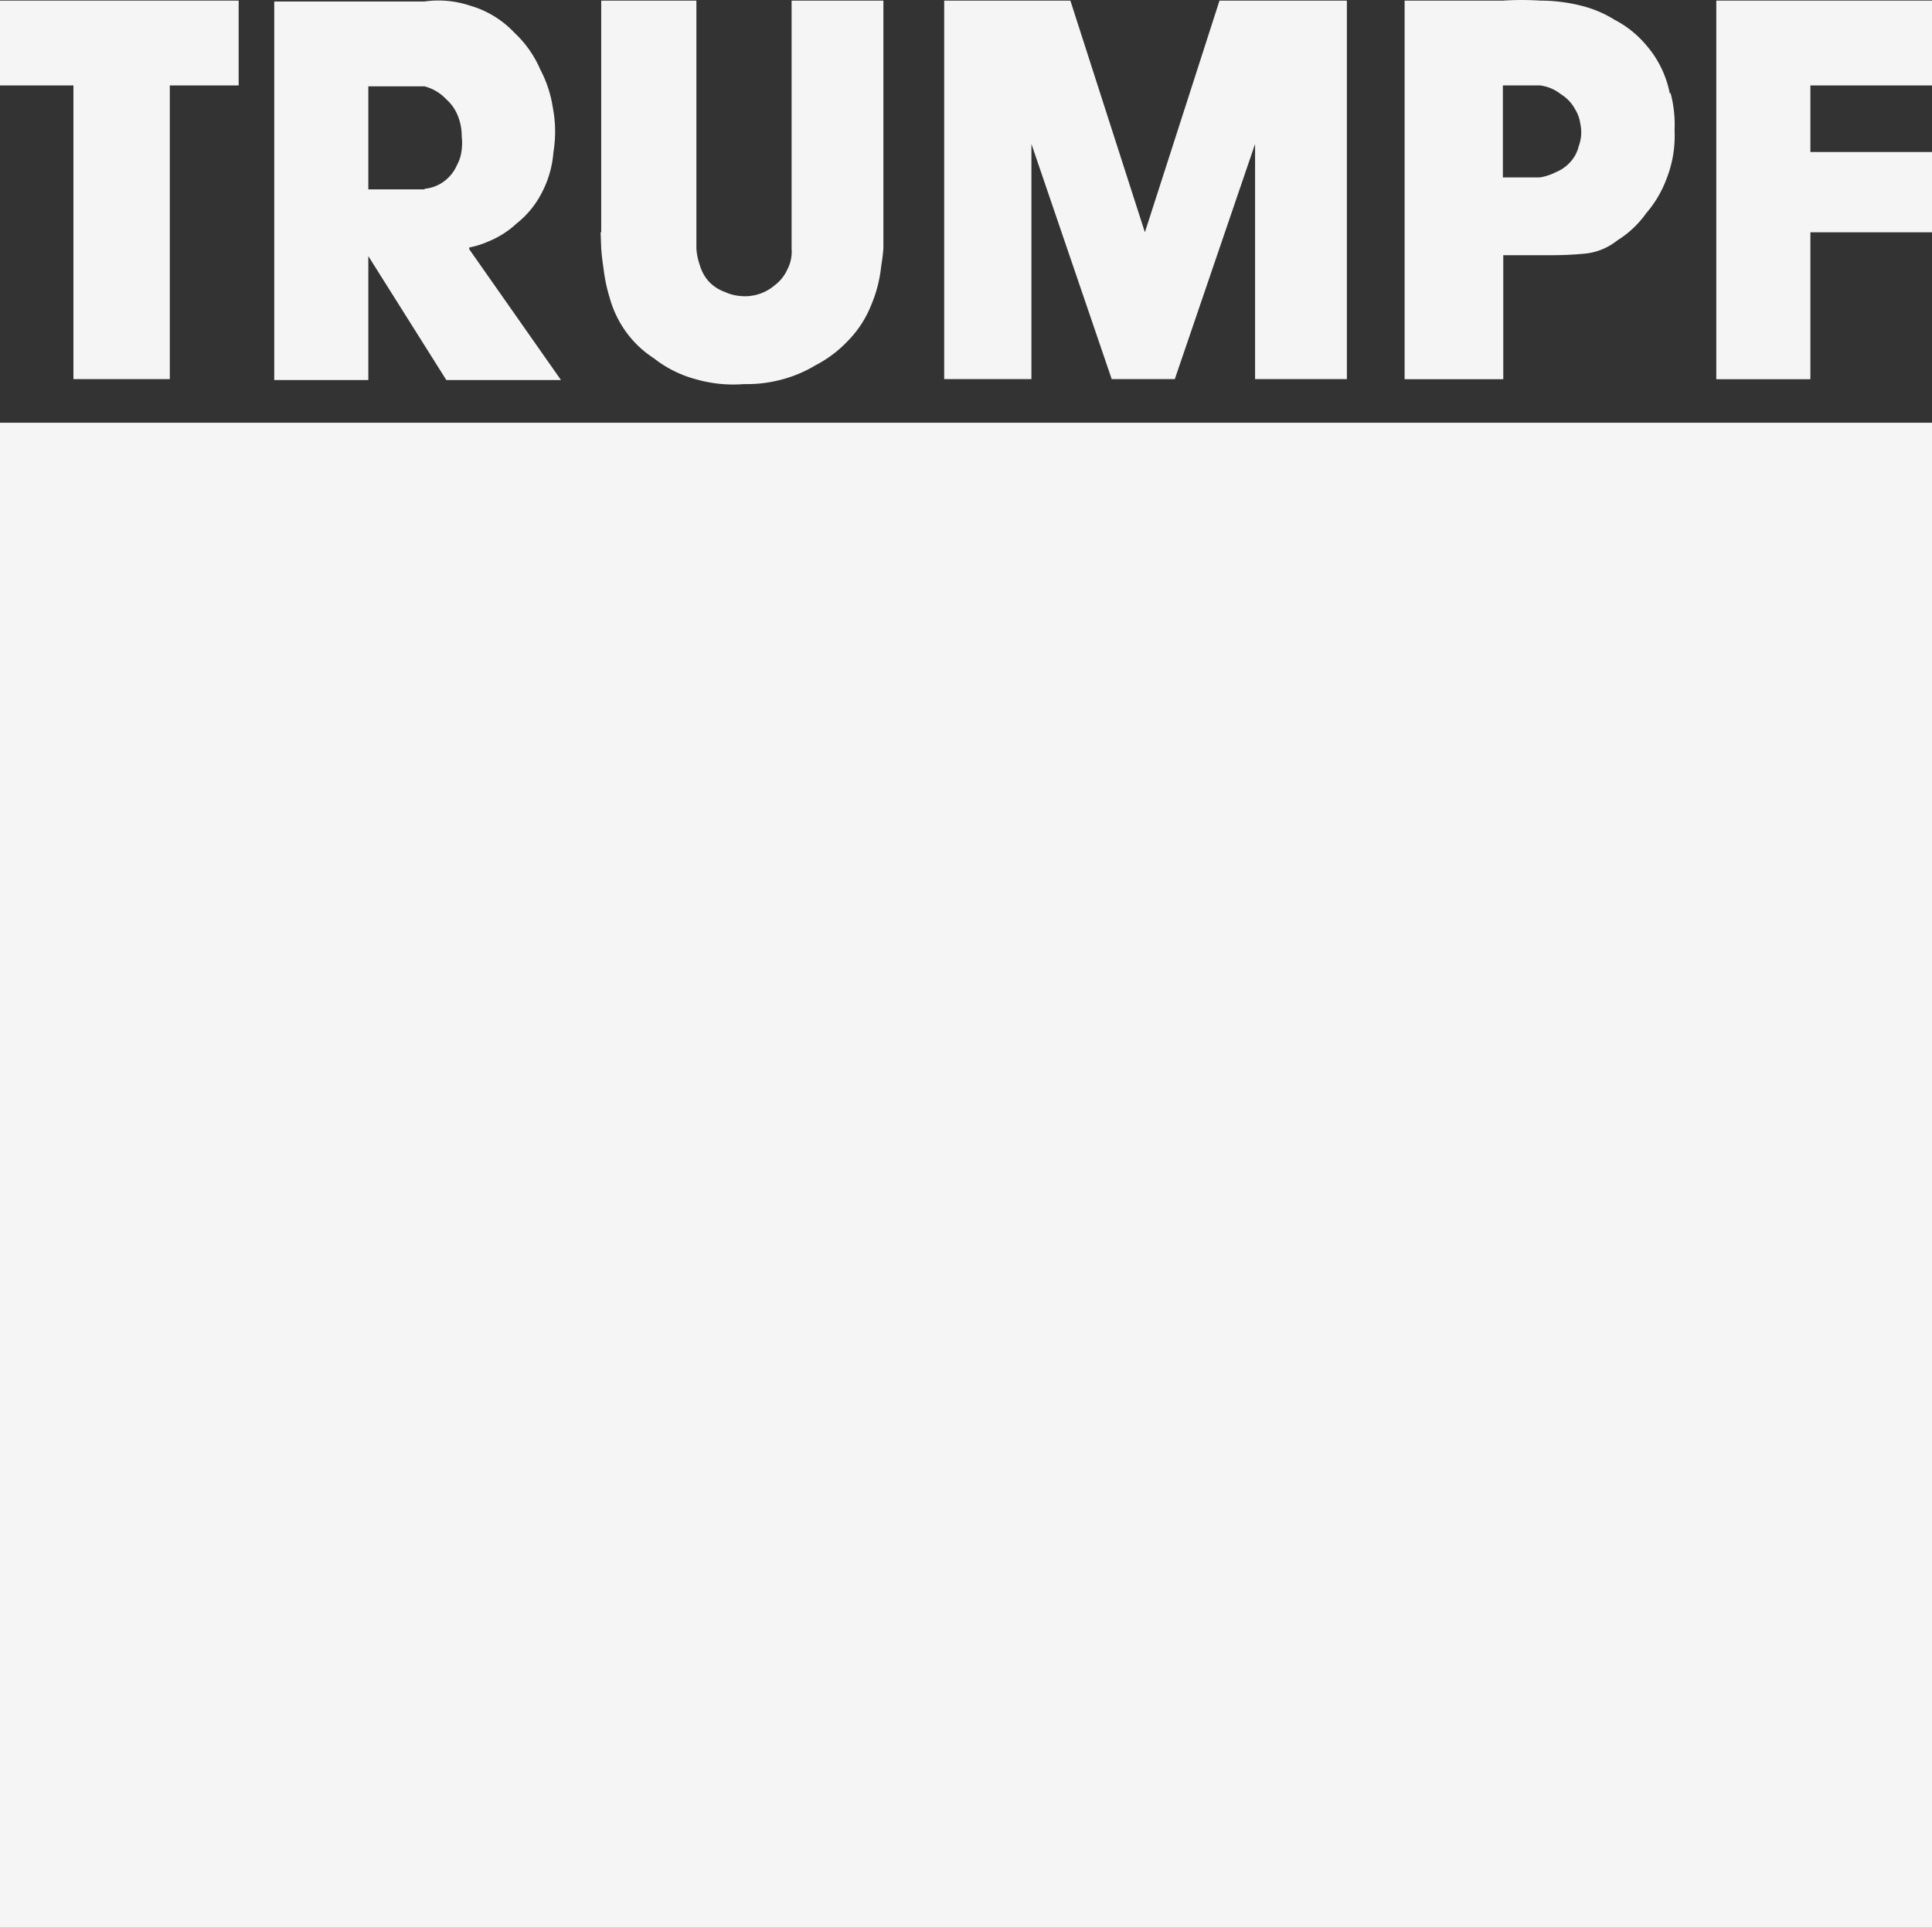 <?xml version="1.0" encoding="UTF-8"?> <svg xmlns="http://www.w3.org/2000/svg" viewBox="0 0 194.45 194.04"><rect x="0" y="0" width="194.45" height="194.04" fill="#333333" stroke="none"/><defs><style>.cls-1{fill:#f5f5f5}</style></defs><g id="Ebene_2" data-name="Ebene 2"><g id="Ebene_1-2" data-name="Ebene 1"><g id="Ebene_1-3" data-name="Ebene_1"><g id="_63430936" data-name="63430936"><path id="_24868928" d="M0 42.55h194.45v151.49H0z" class="cls-1" data-name="24868928"></path><path id="_62230312" d="M182.21 38.17h-9.47V.06h21.71V8.6h-12.24v6.7h12.24v8.08h-12.24z" class="cls-1" data-name="62230312"></path><path id="_24855208" d="M0 .06h24.02V8.6h-6.93v29.56h-9.7V8.6H0z" class="cls-1" data-name="24855208"></path><path id="_63217712" d="M158.88 14.78a3.7 3.7 0 0 1-.86 1.56 4 4 0 0 1-1.45 1 5.4 5.4 0 0 1-1.61.52h-3.7V8.6H155a4.15 4.15 0 0 1 2.08.87 4 4 0 0 1 1.45 1.53 3.7 3.7 0 0 1 .52 1.44 4 4 0 0 1-.17 2.31Zm9.18-5.37a10.46 10.46 0 0 0-2.36-4.85A10.4 10.4 0 0 0 162.52 2a11.6 11.6 0 0 0-3.35-1.42A17 17 0 0 0 155 .06a29 29 0 0 0-3.7 0h-9.93v38.11h9.93V25.69h3.7c1.8 0 2.82 0 4.61-.17a6.2 6.2 0 0 0 3.18-1.33 10.1 10.1 0 0 0 2.89-2.72 11.3 11.3 0 0 0 2-3.34 11.8 11.8 0 0 0 .86-5 12.5 12.5 0 0 0-.4-3.76Z" class="cls-1" data-name="63217712"></path><path id="_62617536" d="M95.03.06v38.1h8.78V14.49l8.08 23.67h6.35l8.08-23.67v23.67h9.24V.06h-12.82l-7.51 23.32-7.5-23.32z" class="cls-1" data-name="62617536"></path><path id="_62618200" d="M79.67.06V25a3.9 3.9 0 0 1-.46 2.19 4 4 0 0 1-1.21 1.5 4.6 4.6 0 0 1-3.52 1.1 4.4 4.4 0 0 1-1.51-.4 4.1 4.1 0 0 1-1.67-1.1 4.2 4.2 0 0 1-.87-1.62 6 6 0 0 1-.34-1.67V.06h-9.58v23.32h-.06l.06 1.62c.06.77.11 1.2.23 2a16.6 16.6 0 0 0 .63 3 10.7 10.7 0 0 0 1.44 3.12 10.4 10.4 0 0 0 3 2.94 11.7 11.7 0 0 0 4.33 2.14 13.5 13.5 0 0 0 4.73.46 13.4 13.4 0 0 0 3.58-.4 13 13 0 0 0 3.64-1.5 12.1 12.1 0 0 0 3.17-2.37 10.9 10.9 0 0 0 2.43-3.7 13.5 13.5 0 0 0 1-3.92 18 18 0 0 0 .22-1.77V.06Z" class="cls-1" data-name="62618200"></path><path id="_62618152" d="M37.07 8.69h5.65a4.55 4.55 0 0 1 2.2 1.31A4.3 4.3 0 0 1 46 11.47a5.4 5.4 0 0 1 .47 2.25 5.6 5.6 0 0 1-.06 1.73A3.9 3.9 0 0 1 46 16.6a4 4 0 0 1-1 1.4 3.88 3.88 0 0 1-2.26 1v.06h-5.67Zm10.16 16.4v-.18a8.7 8.7 0 0 0 1.84-.57A9.3 9.3 0 0 0 52 22.49a9.3 9.3 0 0 0 2.42-2.88 10.5 10.5 0 0 0 1.28-4.28 12.8 12.8 0 0 0-.06-4.5A12.1 12.1 0 0 0 54.38 7a11 11 0 0 0-2.59-3.69A9.87 9.87 0 0 0 47.28.56a10 10 0 0 0-4.56-.41H27.6v38.1h9.47V25.78l7.85 12.47h11.54z" class="cls-1" data-name="62618152"></path></g></g></g></g></svg> 